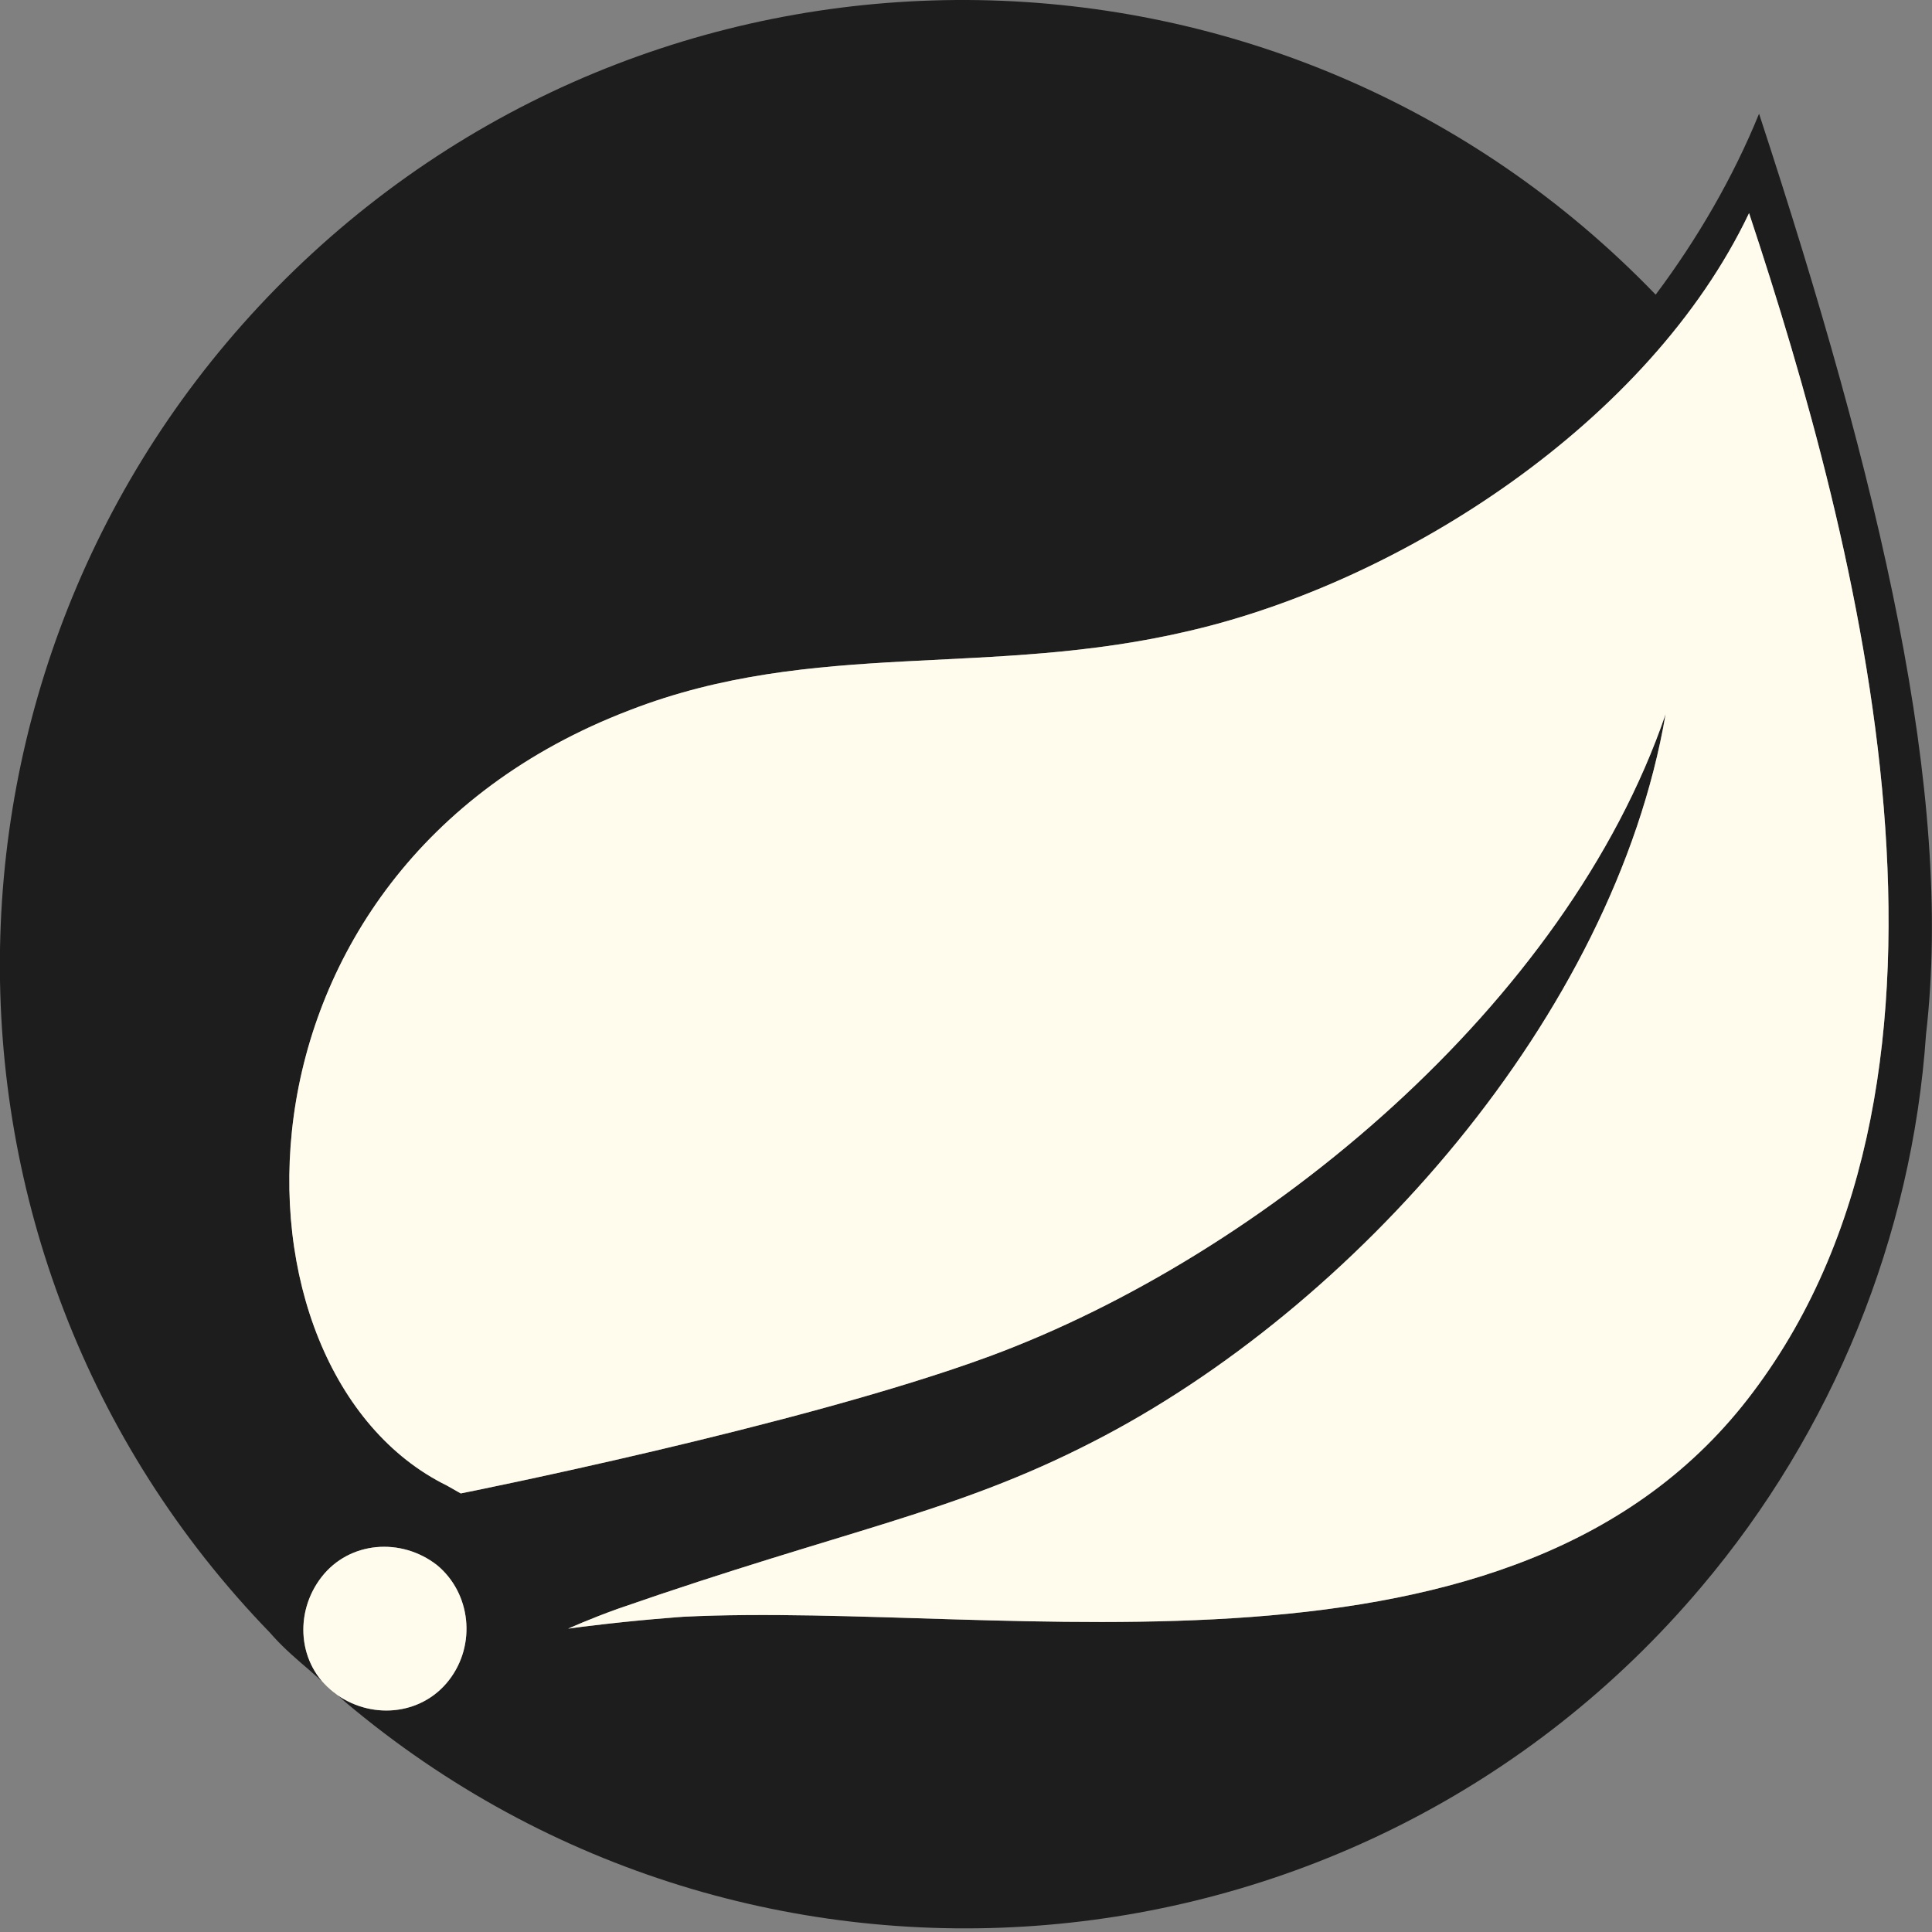 <?xml version="1.0" encoding="UTF-8"?>
<svg xmlns="http://www.w3.org/2000/svg" width="35" height="35" viewBox="0 0 35 35" fill="none">
  <rect x="0" y="0" width="35" height="35" fill="#808080" stroke="none"/>
  <g clip-path="url(#clip0_3192_10577)">
    <path d="M5.322 4.905C12.238 -1.794 23.295 -1.614 29.994 5.338C30.75 4.329 31.398 3.213 31.867 2.06C34.064 8.759 35.396 14.378 34.892 18.736C34.64 22.409 33.199 25.939 30.822 28.748C24.627 36.096 13.606 37.032 6.259 30.837L6.118 30.712L6.111 30.707C6.088 30.691 6.065 30.675 6.043 30.657C5.976 30.605 5.915 30.548 5.86 30.488L5.84 30.465L5.611 30.261C5.386 30.069 5.162 29.877 4.964 29.66L4.89 29.577C-1.809 22.662 -1.593 11.604 5.322 4.905ZM7.916 28.352C7.267 27.848 6.331 27.92 5.827 28.568C5.383 29.138 5.385 29.931 5.833 30.457L5.84 30.465L6.118 30.712L6.146 30.731C6.775 31.145 7.622 31.059 8.105 30.474L8.132 30.441C8.636 29.793 8.528 28.856 7.916 28.352ZM31.686 3.861C29.886 7.643 25.42 10.524 21.566 11.424C17.928 12.289 14.759 11.568 11.409 12.865C3.774 15.782 3.918 24.858 8.096 26.912L8.348 27.055C8.348 27.055 11.366 26.456 14.35 25.663L14.606 25.595C15.797 25.273 16.97 24.923 17.928 24.57C22.898 22.733 28.373 18.195 30.174 12.937C29.237 18.412 24.519 23.706 19.801 26.119C17.28 27.416 15.335 27.704 11.193 29.145C10.689 29.325 10.293 29.505 10.293 29.505C10.343 29.498 10.394 29.491 10.444 29.484L10.545 29.471L10.645 29.459C11.56 29.345 12.382 29.289 12.382 29.289C18.252 29 27.473 30.945 31.759 25.219C36.153 19.384 33.703 9.948 31.686 3.861Z" fill="#1D1D1D"></path>
    <path d="M7.915 28.352C8.528 28.856 8.636 29.793 8.131 30.441C7.627 31.089 6.691 31.161 6.042 30.657C5.394 30.153 5.322 29.216 5.826 28.568C6.331 27.92 7.267 27.848 7.915 28.352ZM31.686 3.861C33.703 9.948 36.152 19.384 31.758 25.219C27.472 30.945 18.252 29 12.381 29.289C12.381 29.289 11.559 29.345 10.645 29.459L10.544 29.471C10.461 29.482 10.377 29.493 10.292 29.505C10.292 29.505 10.689 29.325 11.193 29.145C15.335 27.704 17.28 27.416 19.801 26.119C24.519 23.706 29.237 18.412 30.174 12.937C28.373 18.195 22.898 22.733 17.928 24.57C14.506 25.831 8.347 27.055 8.347 27.055L8.095 26.912C3.917 24.858 3.773 15.782 11.409 12.865C14.758 11.568 17.928 12.289 21.566 11.424C25.419 10.524 29.885 7.643 31.686 3.861Z" fill="#FFFCED"></path>
  </g>
  <defs>
    <clipPath id="clip0_3192_10577">
      <rect width="35" height="35" fill="white" transform="translate(-0.002)"></rect>
    </clipPath>
  </defs>
</svg>
